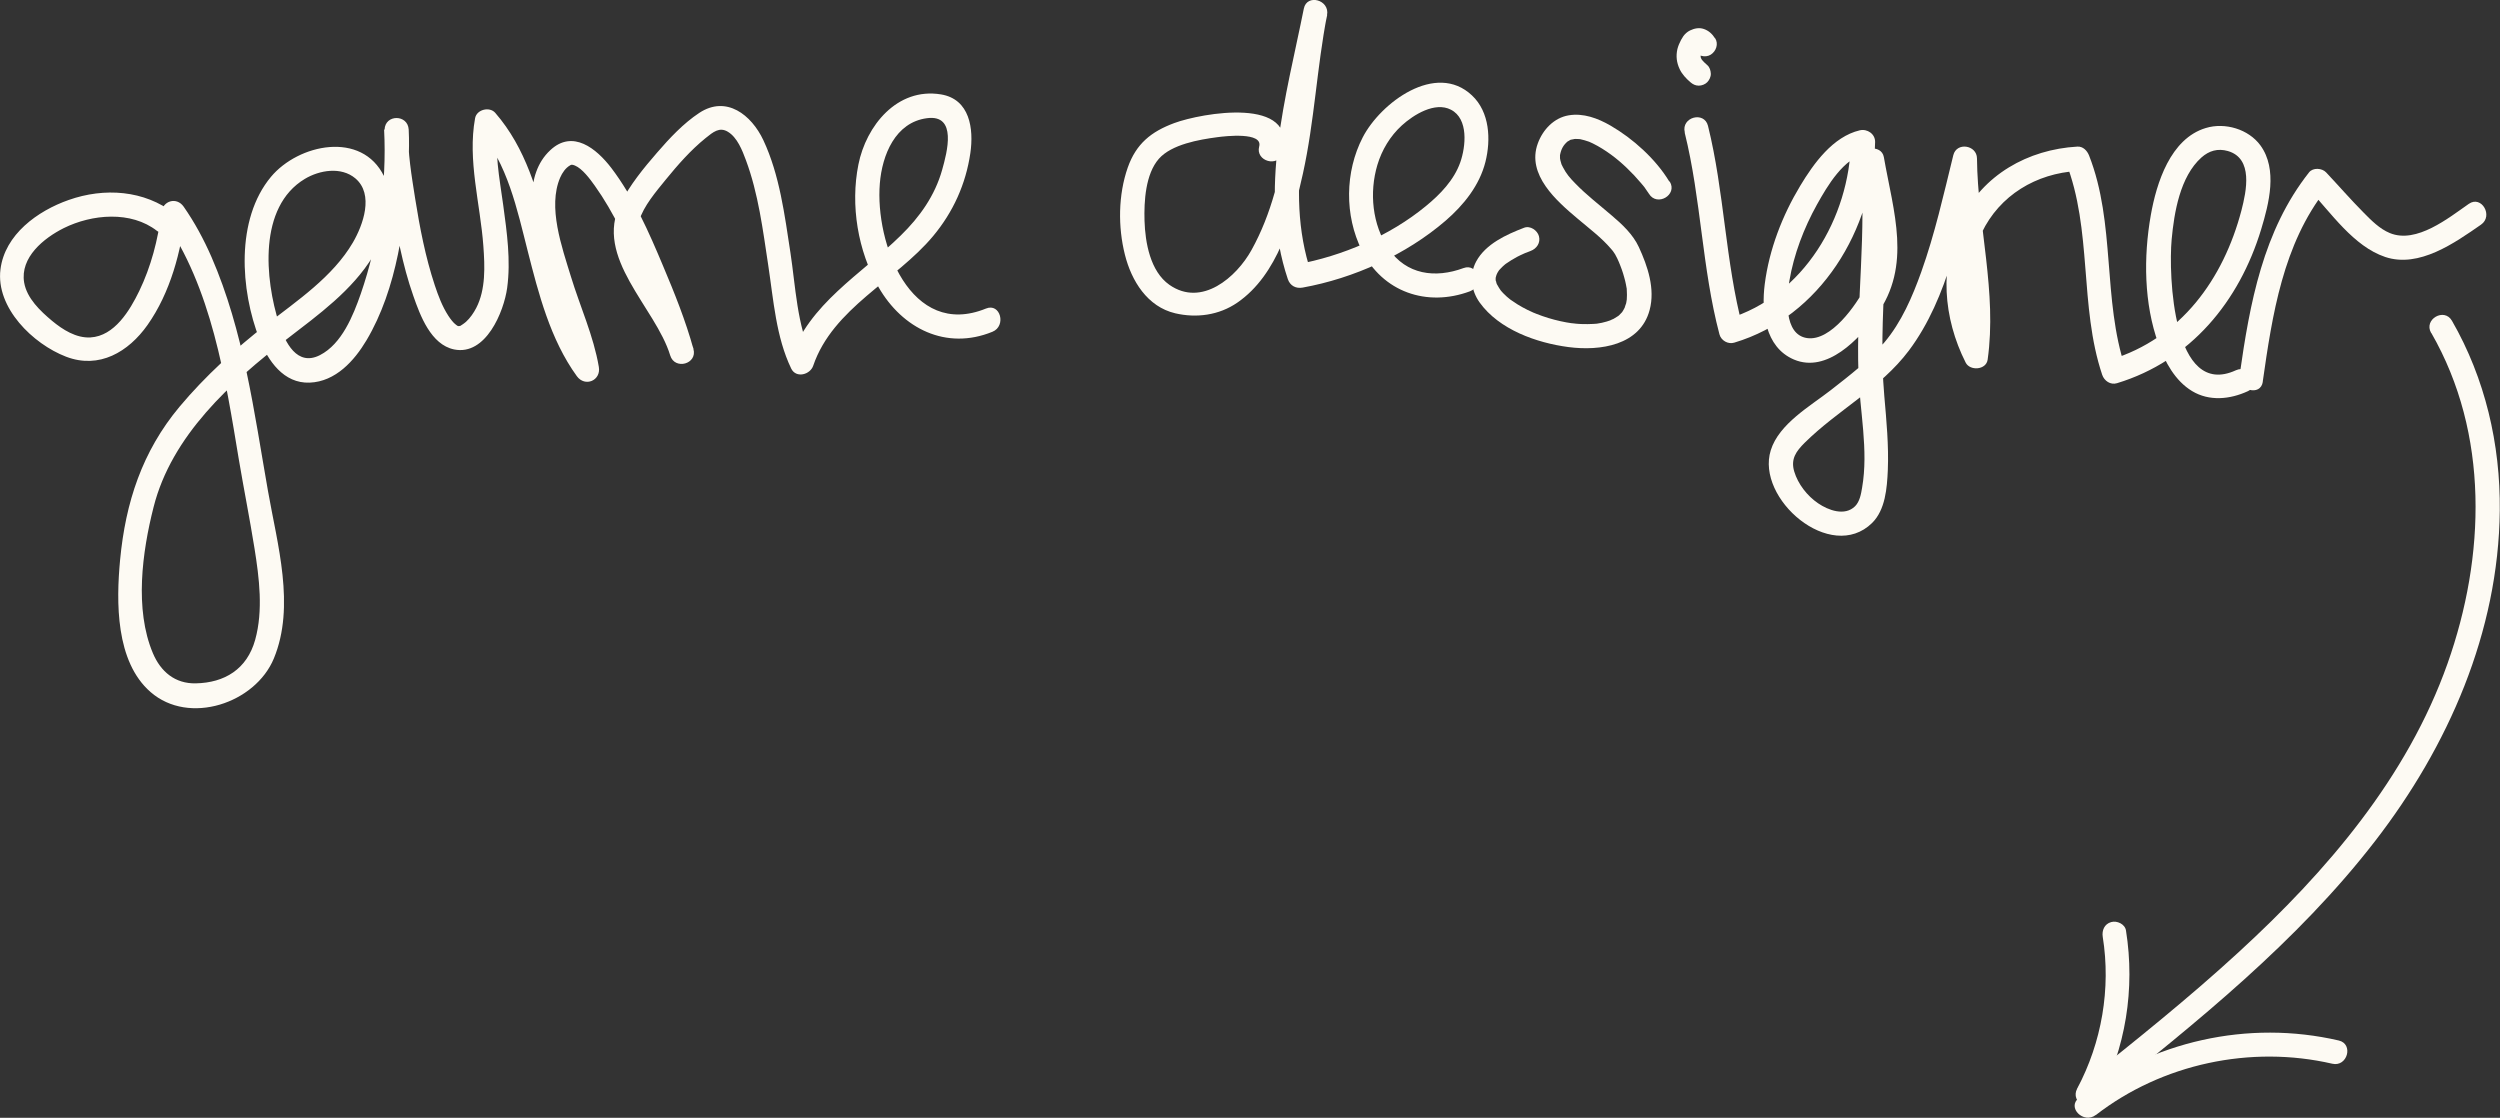 <?xml version="1.0" encoding="UTF-8"?> <svg xmlns="http://www.w3.org/2000/svg" id="Layer_2" viewBox="0 0 220.64 98.65"><rect x="0" y="0" width="220.64" height="98.65" fill="#333333" stroke="none"/> <defs> <style>.cls-1{fill:#fdfaf3;}</style> </defs> <g id="Layer_1-2"> <path class="cls-1" d="m15.4,18.85c-2.67-2.08-6.2-2.31-9.34-1.2C3.32,18.61.42,20.7.04,23.78c-.42,3.38,2.87,6.58,5.79,7.7s5.51-.42,7.19-2.8c2.01-2.85,2.98-6.5,3.36-9.93l-1.98.54c4.29,6.11,5.48,14.07,6.68,21.27.44,2.61.96,5.21,1.38,7.83s.78,5.49.06,8.08-2.7,3.79-5.24,3.84c-1.83.04-3.1-1.03-3.79-2.67-1.63-3.87-.94-8.93.06-12.87,1.59-6.32,6.81-11.03,11.8-14.87,2.75-2.12,5.74-4.27,7.57-7.29,1.23-2.02,2.08-4.78.98-7.04-1.97-4.06-7.56-2.86-9.98.03-3.14,3.76-2.71,10.02-1.02,14.33.75,1.91,2.13,3.93,4.43,3.84s3.95-1.95,5.01-3.73c2.72-4.57,3.47-10.5,3.72-15.72.04-.96.06-1.92.01-2.88-.07-1.36-2.08-1.37-2.13,0-.07,2.02.31,4.12.6,6.11.43,2.89.97,5.81,1.94,8.57.6,1.72,1.55,4.3,3.6,4.72,2.8.57,4.39-3.33,4.68-5.43.33-2.43-.02-4.9-.35-7.32s-.82-4.78-.4-7.09l-1.78.47c2.57,2.95,3.41,7.02,4.35,10.71s1.98,7.78,4.33,11.02c.72.99,2.15.39,1.94-.82-.46-2.72-1.66-5.34-2.46-7.96s-2.07-6.15-.95-8.75c.18-.41.47-.85.88-1.08.09-.05.15-.09.42.02.65.27,1.32,1.17,1.76,1.79,1.69,2.37,2.92,5.1,4.04,7.77.99,2.34,1.94,4.75,2.62,7.2l2.05-.57c-.65-2.13-1.95-3.96-3.08-5.86-.88-1.47-2.27-3.64-1.73-5.44.4-1.32,1.51-2.6,2.36-3.65,1.06-1.3,2.2-2.6,3.51-3.66.67-.54,1.23-1.01,1.97-.56.83.5,1.27,1.64,1.59,2.5,1.1,2.95,1.5,6.17,1.97,9.27s.69,6.35,2.03,9.13c.43.88,1.67.54,1.94-.25,1.74-5.1,7.29-7.5,10.58-11.44,1.77-2.12,2.89-4.59,3.29-7.33.31-2.15-.04-4.76-2.6-5.18-3.87-.63-6.6,2.78-7.28,6.19-.72,3.6-.05,7.62,1.77,10.81,2.1,3.67,5.98,5.62,10.06,3.95,1.25-.51.7-2.57-.57-2.05-6.67,2.72-9.8-5.78-9.37-11.03.2-2.51,1.36-5.41,4.17-5.77,2.67-.35,1.77,3,1.33,4.56-.64,2.28-1.98,4.16-3.65,5.79-3.53,3.47-8.09,6-9.78,10.93l1.94-.25c-1.32-2.72-1.45-6.22-1.9-9.16-.51-3.32-.95-6.86-2.39-9.93-1.05-2.23-3.26-3.98-5.65-2.41-1.41.93-2.62,2.23-3.72,3.5-1.19,1.37-2.41,2.86-3.23,4.49-2.4,4.78,3.09,9.17,4.38,13.42.4,1.31,2.42.76,2.05-.57-.69-2.5-1.67-4.94-2.68-7.33-1.25-2.98-2.6-6.06-4.57-8.65-1.31-1.71-3.4-3.42-5.38-1.57-2.36,2.19-1.67,6.1-1.03,8.86.85,3.65,2.63,7.13,3.24,10.83l1.94-.82c-4.8-6.6-3.59-15.91-9.01-22.16-.5-.58-1.64-.3-1.78.47-.68,3.72.46,7.56.73,11.28.13,1.79.22,3.83-.63,5.47-.23.44-.53.88-.9,1.22-.21.19-.53.37-.5.36-.22.06-.25,0-.4-.11-.21-.15-.48-.5-.66-.78-.54-.83-.89-1.77-1.2-2.7-.82-2.48-1.32-5.07-1.73-7.65-.31-1.98-.67-4.07-.61-6.08h-2.13c.25,4.79-.49,9.96-2.06,14.49-.67,1.92-1.67,4.42-3.6,5.41-2.03,1.04-3.09-1.13-3.61-2.78-1.25-3.91-1.85-10.29,2.27-12.77,1.3-.78,3.21-1.1,4.46-.05,1.67,1.41.68,4.13-.22,5.67-1.77,3.02-4.9,5.12-7.61,7.22s-5.42,4.56-7.68,7.26c-3.31,3.96-4.77,8.46-5.25,13.51-.35,3.72-.41,8.97,2.68,11.67,3.41,2.98,9.26.99,10.89-2.96,1.91-4.62.3-10.09-.52-14.78-1.23-6.98-2.14-14.11-4.99-20.66-.68-1.55-1.48-3.04-2.45-4.43-.63-.9-1.86-.52-1.98.54-.27,2.35-.91,4.77-1.94,6.9-.83,1.71-2.18,3.98-4.31,4.1-1.26.07-2.45-.69-3.38-1.46-1.04-.87-2.23-1.99-2.47-3.39-.37-2.22,1.74-3.92,3.5-4.8,2.48-1.23,5.93-1.55,8.23.25,1.07.83,2.58-.66,1.5-1.5h0Z"></path> <path class="cls-1" d="m113.19,13.5c1.35-5.06-7.18-3.52-9.55-2.64-2.05.76-3.37,1.83-4.11,3.93-.84,2.41-.87,5.23-.25,7.69.58,2.31,1.98,4.59,4.44,5.17,1.88.44,3.87.17,5.48-.94,3.58-2.46,4.91-7.4,5.79-11.39,1.02-4.62,1.23-9.36,2.13-13.99.26-1.34-1.78-1.91-2.05-.57-1.55,7.76-4.04,16.08-1.41,23.88.2.58.71.85,1.31.74,4.5-.81,9.14-2.91,12.61-5.9,1.6-1.38,3-3.12,3.52-5.2.49-1.96.38-4.39-1.19-5.86-3.19-3.01-8.07.66-9.64,3.7s-1.62,6.89-.08,9.98c1.83,3.68,5.75,5.02,9.54,3.61,1.27-.47.72-2.53-.57-2.05-2.49.92-5.04.59-6.61-1.71-1.45-2.12-1.71-4.97-.99-7.39.4-1.33,1.13-2.55,2.16-3.49s2.92-2.12,4.33-1.39c1.58.81,1.31,3.27.83,4.64-.55,1.57-1.78,2.84-3.04,3.87-3.18,2.62-7.38,4.42-11.43,5.15l1.31.74c-2.5-7.43-.06-15.37,1.41-22.75l-2.05-.57c-1.37,7.05-1.05,14.86-4.63,21.31-1.33,2.4-4.39,5.06-7.24,3.07-1.7-1.19-2.14-3.74-2.2-5.66-.05-1.7.08-4.12,1.27-5.47,1.12-1.27,3.55-1.69,5.14-1.9.72-.1,4.06-.48,3.71.82s1.7,1.89,2.05.57h0Z"></path> <path class="cls-1" d="m147.32,16.01c-1.2-1.98-3.2-3.78-5.19-4.93-1.11-.64-2.39-1.12-3.69-.9s-2.28,1.27-2.72,2.48c-1.01,2.76,1.67,5.09,3.54,6.66,1,.85,2.08,1.65,2.93,2.65.11.12.17.21.16.19.06.09.13.19.19.28.14.24.25.49.36.74-.06-.13.07.17.09.23.05.12.09.25.14.37.08.23.16.47.22.71.06.2.11.41.15.62.02.09.03.18.05.27.04.19,0-.02,0-.06,0,.06.02.12.02.18.03.35.02.69,0,1.04.03-.36-.02.11-.05.22s-.22.58-.06.25c-.05.11-.11.23-.17.33-.04.06-.08.12-.11.18-.13.21.14-.12,0,.01-.09.09-.18.19-.27.28-.04.04-.09.08-.14.12.08-.07.16-.1-.02,0-.11.07-.22.14-.34.21-.14.07-.47.19-.19.1-.28.1-.56.19-.85.25-.15.03-.3.05-.45.08.02,0,.22-.02-.02,0-.09,0-.19.02-.28.02-.34.02-.67.02-1.01.01-.17,0-.34-.02-.5-.03-.12-.01-.65-.08-.33-.03-.72-.1-1.43-.26-2.12-.47-.36-.11-.71-.23-1.06-.37-.08-.03-.15-.06-.22-.09-.02,0,.17.08-.03-.01-.17-.08-.35-.16-.52-.24-.3-.15-.6-.31-.89-.49-.13-.08-.26-.17-.39-.26-.06-.04-.12-.08-.18-.12-.03-.02-.06-.05-.1-.07-.17-.12.15.12.05.04-.23-.18-.45-.37-.65-.58-.1-.1-.19-.21-.28-.32-.11-.12.15.23.03.03-.04-.06-.09-.12-.12-.18-.06-.1-.12-.21-.18-.31-.09-.15-.02-.06.02.07-.02-.06-.05-.12-.07-.19-.03-.1-.04-.22-.08-.32.05.13,0,.26.01.07,0-.06,0-.12,0-.17s.02-.12.01-.17c.01.12-.06.26,0,.09.04-.11.07-.23.1-.35-.08.29-.01.03.08-.11.04-.06.08-.11.11-.17.07-.13-.17.18,0,0,.11-.11.21-.23.33-.34.05-.05.11-.1.17-.15.03-.03.07-.06.1-.08.1-.09-.22.15-.03.02.33-.23.67-.44,1.02-.63.2-.1.4-.2.61-.29.06-.03.12-.05.18-.08-.04.02-.18.07.02,0,.13-.05.26-.1.38-.15.54-.2.9-.72.74-1.31-.14-.51-.77-.95-1.31-.74-1.56.6-3.4,1.43-4.23,2.98-.63,1.18-.46,2.54.31,3.62,1.72,2.39,5.02,3.56,7.83,3.93s6.34-.15,7.17-3.27c.5-1.87-.17-3.86-.95-5.55-.52-1.12-1.45-1.99-2.38-2.78-1.09-.94-2.25-1.82-3.25-2.86-.46-.47-.77-.83-1.07-1.41-.14-.26-.13-.24-.22-.58-.02-.06-.03-.13-.04-.2.03.19,0,.02,0-.02,0-.07,0-.14,0-.2,0-.2-.02.04,0-.07.1-.53.29-.89.7-1.23.13-.11-.12.08.02,0,.04-.02.08-.05.12-.07.25-.13.01-.03.17-.07.06-.01.41-.07.17-.05.14-.01.28-.01.43,0,.05,0,.1,0,.15.01-.2-.02-.03,0,.01,0,.14.03.27.06.4.1.35.1.47.15.73.28.57.28,1.1.62,1.61.99.93.68,1.88,1.6,2.66,2.53.08.1.17.2.25.3.11.14-.06-.09.1.14.11.16.22.32.33.48.71,1.17,2.55.1,1.84-1.07h0Z"></path> <path class="cls-1" d="m148.69,11.73c1.45,5.85,1.52,11.94,3.06,17.77.14.55.76.91,1.31.74,7.6-2.27,12.28-10.02,12.43-17.71.01-.71-.69-1.18-1.35-1.03-2.38.56-4.08,2.94-5.26,4.9-1.58,2.62-2.74,5.62-3.13,8.67-.31,2.42,0,5.56,2.57,6.66,2.92,1.24,5.78-1.82,7.3-3.93,3.14-4.37,1.48-9.12.64-13.94-.21-1.17-2.2-.91-2.09.28.61,6.28-.37,12.52-.15,18.8.11,3.34.9,6.78.32,10.11-.09.55-.21,1.22-.62,1.63-.91.9-2.37.35-3.26-.26-.96-.65-1.78-1.7-2.11-2.81s.18-1.79.92-2.53c2.93-2.9,6.69-4.8,9.2-8.14,3.53-4.71,4.61-11.06,5.98-16.65l-2.09-.28c.06,5.72,1.82,11.48,1.02,17.2l1.94-.25c-1.62-3.2-2-7.11-.42-10.42s4.81-5.24,8.45-5.45l-1.03-.78c2.36,6,1.17,12.68,3.21,18.77.18.53.73.92,1.31.74,6.5-1.98,10.79-7.22,12.72-13.58.69-2.28,1.47-5.29-.06-7.4-1.05-1.44-3.13-2.06-4.83-1.54-3.12.94-4.35,4.85-4.85,7.69-.65,3.69-.61,7.8.67,11.35.58,1.61,1.47,3.27,2.98,4.18s3.33.74,4.93,0c1.24-.57.16-2.4-1.07-1.84-5.59,2.57-5.95-8.45-5.67-11.54.22-2.38.74-5.55,2.63-7.24.68-.6,1.44-.82,2.33-.57,2.26.65,1.64,3.53,1.2,5.24-1.59,6.06-5.35,11.29-11.55,13.18l1.31.74c-2.04-6.08-.85-12.76-3.21-18.77-.17-.42-.53-.81-1.03-.78-4.36.25-8.35,2.49-10.28,6.5-1.93,4.02-1.56,8.64.42,12.56.38.76,1.81.66,1.94-.25.84-5.96-.88-11.82-.94-17.77-.01-1.18-1.8-1.47-2.09-.28-.85,3.46-1.63,6.95-2.83,10.31-.79,2.2-1.74,4.42-3.26,6.22-1.37,1.62-3.07,2.91-4.73,4.21-1.81,1.41-4.56,2.96-5.29,5.3-1.34,4.28,5.29,9.99,8.94,6.42,1.18-1.16,1.32-3.1,1.39-4.66.09-2.18-.12-4.37-.31-6.55-.61-6.93.67-13.89,0-20.84l-2.09.28c.62,3.53,2.19,7.5.43,10.94-.81,1.58-3.05,4.81-5.15,4.51s-1.81-3.63-1.57-5.04c.4-2.36,1.28-4.66,2.44-6.75.93-1.66,2.33-4.07,4.35-4.54l-1.35-1.03c-.13,6.73-4.18,13.66-10.87,15.66l1.31.74c-1.54-5.83-1.61-11.92-3.06-17.77-.33-1.33-2.38-.77-2.05.57h0Z"></path> <path class="cls-1" d="m199.7,33.69c.84-5.89,1.79-12.15,5.59-16.97h-1.5c1.93,2.05,3.92,5.02,6.72,5.96,2.99,1,6.14-1.25,8.45-2.85,1.12-.77.05-2.62-1.07-1.84-1.77,1.23-4.62,3.55-6.97,2.58-.9-.37-1.64-1.12-2.31-1.8-1.14-1.15-2.21-2.38-3.32-3.56-.36-.38-1.15-.44-1.5,0-4.07,5.16-5.23,11.56-6.13,17.9-.19,1.34,1.86,1.92,2.05.57h0Z"></path> <path class="cls-1" d="m151.36,3.38c-.24-.38-.55-.67-.98-.82s-.85-.05-1.23.13c-.24.12-.44.3-.59.51-.07.1-.14.22-.2.33-.13.25-.25.52-.32.8-.14.62-.07,1.2.2,1.77.21.45.57.83.94,1.15.22.19.45.31.75.31.26,0,.57-.12.75-.31s.32-.47.31-.75c-.01-.27-.1-.57-.31-.75-.19-.16-.37-.34-.53-.53l.17.22c-.1-.13-.19-.27-.26-.43l.11.25c-.05-.12-.09-.25-.11-.39l.04.28c-.01-.13-.01-.25,0-.37l-.04.28c.03-.18.08-.35.15-.51l-.11.25c.08-.18.18-.36.29-.52l-.38.38c.08-.06.16-.11.25-.15l-.25.11s.09-.03.13-.04l-.28.04s.08,0,.13,0l-.28-.04s.08.02.12.03l-.25-.11s.08.04.11.06l-.22-.17c.06.05.11.1.16.16l-.17-.22s.05.07.07.11c.15.23.37.41.64.49s.59.04.82-.11c.47-.3.7-.95.38-1.45h0Z"></path> <path class="cls-1" d="m214.58,29.39c5.12,8.9,4.78,19.71,1.43,29.17-3.56,10.06-10.67,18.35-18.43,25.47-4.45,4.09-9.17,7.86-13.89,11.62-1.07.85.44,2.35,1.5,1.5,8.73-6.96,17.54-14.02,24.41-22.9,6.48-8.38,10.91-18.47,11.02-29.19.06-5.85-1.29-11.66-4.22-16.75-.68-1.19-2.52-.12-1.84,1.07h0Z"></path> <path class="cls-1" d="m185.16,97.15c2.45-4.62,3.29-9.87,2.47-15.03-.09-.57-.8-.89-1.31-.74-.6.17-.83.74-.74,1.31.73,4.56-.09,9.32-2.26,13.39-.64,1.21,1.19,2.28,1.84,1.07h0Z"></path> <path class="cls-1" d="m184.97,98.41c5.85-4.53,13.68-6.19,20.87-4.53,1.33.31,1.9-1.74.57-2.05-8-1.85-16.46.05-22.94,5.07-1.08.84.43,2.33,1.5,1.5h0Z"></path> </g> </svg> 